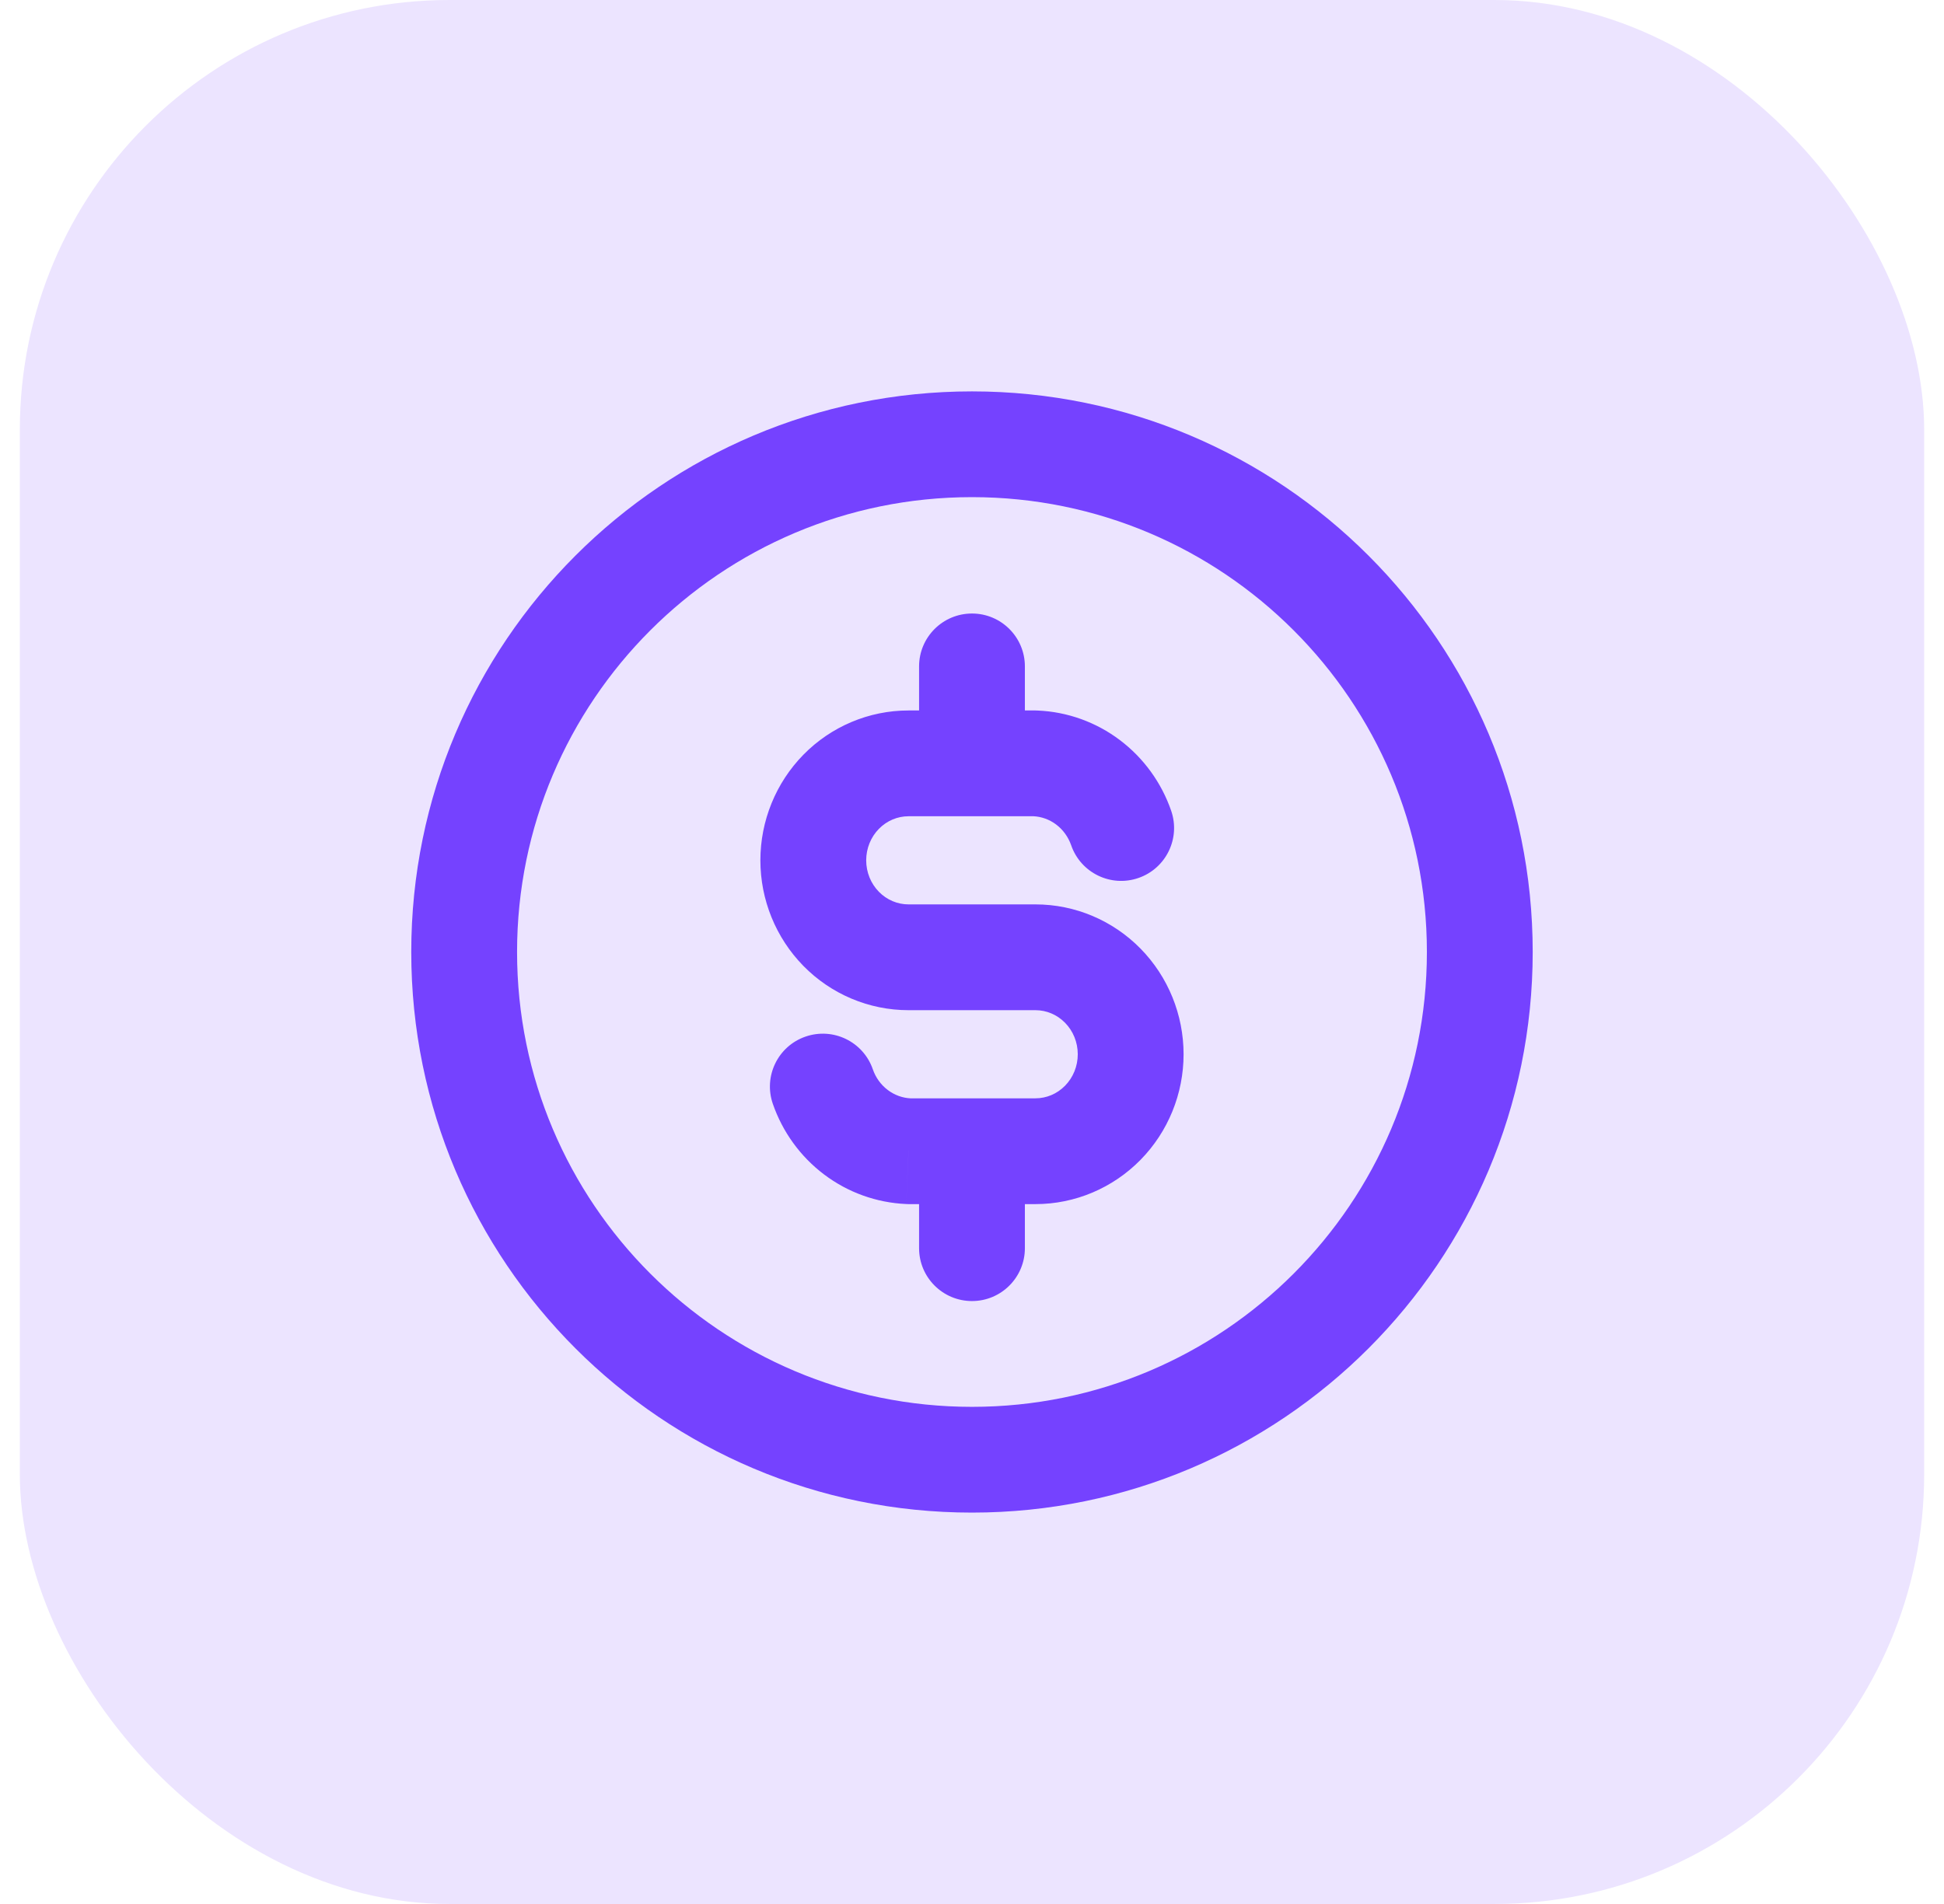 <svg width="49" height="48" viewBox="0 0 49 48" fill="none" xmlns="http://www.w3.org/2000/svg">
<rect x="0.5" width="48" height="48" rx="10.832" fill="#ECE4FF"/>
<path d="M27 21.31C27.241 22.006 28 22.375 28.696 22.134C29.392 21.893 29.761 21.134 29.52 20.438L27 21.31ZM26.1 19.244L26.158 17.913C26.139 17.912 26.119 17.911 26.1 17.911V19.244ZM22.9 24.133V25.467V24.133ZM26.1 29.022V30.356V29.022ZM22.9 29.022L22.841 30.354C22.861 30.355 22.88 30.356 22.9 30.356V29.022ZM22 26.957C21.759 26.261 21 25.892 20.304 26.133C19.608 26.373 19.239 27.133 19.48 27.829L22 26.957ZM25.833 16.8C25.833 16.064 25.236 15.467 24.5 15.467C23.763 15.467 23.166 16.064 23.166 16.8H25.833ZM23.166 19.244C23.166 19.981 23.763 20.578 24.5 20.578C25.236 20.578 25.833 19.981 25.833 19.244H23.166ZM25.833 29.022C25.833 28.286 25.236 27.689 24.5 27.689C23.763 27.689 23.166 28.286 23.166 29.022H25.833ZM23.166 31.467C23.166 32.203 23.763 32.8 24.5 32.8C25.236 32.8 25.833 32.203 25.833 31.467H23.166ZM29.52 20.438C29.275 19.73 28.826 19.11 28.228 18.658L26.622 20.787C26.793 20.916 26.926 21.098 27 21.31L29.52 20.438ZM28.228 18.658C27.629 18.206 26.908 17.945 26.158 17.913L26.041 20.577C26.248 20.586 26.451 20.658 26.622 20.787L28.228 18.658ZM26.1 17.911H22.9V20.578H26.1V17.911ZM22.9 17.911C21.902 17.911 20.949 18.315 20.251 19.026L22.154 20.895C22.356 20.689 22.625 20.578 22.9 20.578V17.911ZM20.251 19.026C19.554 19.737 19.166 20.695 19.166 21.689H21.833C21.833 21.387 21.951 21.101 22.154 20.895L20.251 19.026ZM19.166 21.689C19.166 22.683 19.554 23.641 20.251 24.352L22.154 22.483C21.951 22.277 21.833 21.991 21.833 21.689H19.166ZM20.251 24.352C20.949 25.063 21.902 25.467 22.9 25.467V22.8C22.625 22.8 22.356 22.689 22.154 22.483L20.251 24.352ZM22.9 25.467H26.1V22.8H22.9V25.467ZM26.1 25.467C26.375 25.467 26.643 25.578 26.845 25.784L28.748 23.915C28.05 23.204 27.098 22.8 26.1 22.8V25.467ZM26.845 25.784C27.048 25.99 27.166 26.275 27.166 26.578H29.833C29.833 25.584 29.445 24.625 28.748 23.915L26.845 25.784ZM27.166 26.578C27.166 26.88 27.048 27.166 26.845 27.372L28.748 29.24C29.445 28.53 29.833 27.572 29.833 26.578H27.166ZM26.845 27.372C26.643 27.578 26.375 27.689 26.1 27.689V30.356C27.098 30.356 28.05 29.951 28.748 29.24L26.845 27.372ZM26.1 27.689H22.9V30.356H26.1V27.689ZM22.958 27.69C22.751 27.681 22.549 27.609 22.378 27.48L20.772 29.609C21.37 30.061 22.091 30.321 22.841 30.354L22.958 27.69ZM22.378 27.48C22.206 27.351 22.073 27.169 22 26.957L19.48 27.829C19.725 28.536 20.173 29.157 20.772 29.609L22.378 27.48ZM23.166 16.8V19.244H25.833V16.8H23.166ZM23.166 29.022V31.467H25.833V29.022H23.166ZM35.966 24C35.966 30.333 30.833 35.467 24.5 35.467V38.133C32.305 38.133 38.633 31.806 38.633 24H35.966ZM24.5 35.467C18.167 35.467 13.033 30.333 13.033 24H10.366C10.366 31.806 16.694 38.133 24.5 38.133V35.467ZM13.033 24C13.033 17.667 18.167 12.533 24.5 12.533V9.867C16.694 9.867 10.366 16.194 10.366 24H13.033ZM24.5 12.533C30.833 12.533 35.966 17.667 35.966 24H38.633C38.633 16.194 32.305 9.867 24.5 9.867V12.533Z" fill="#7542FF"/>
</svg>
